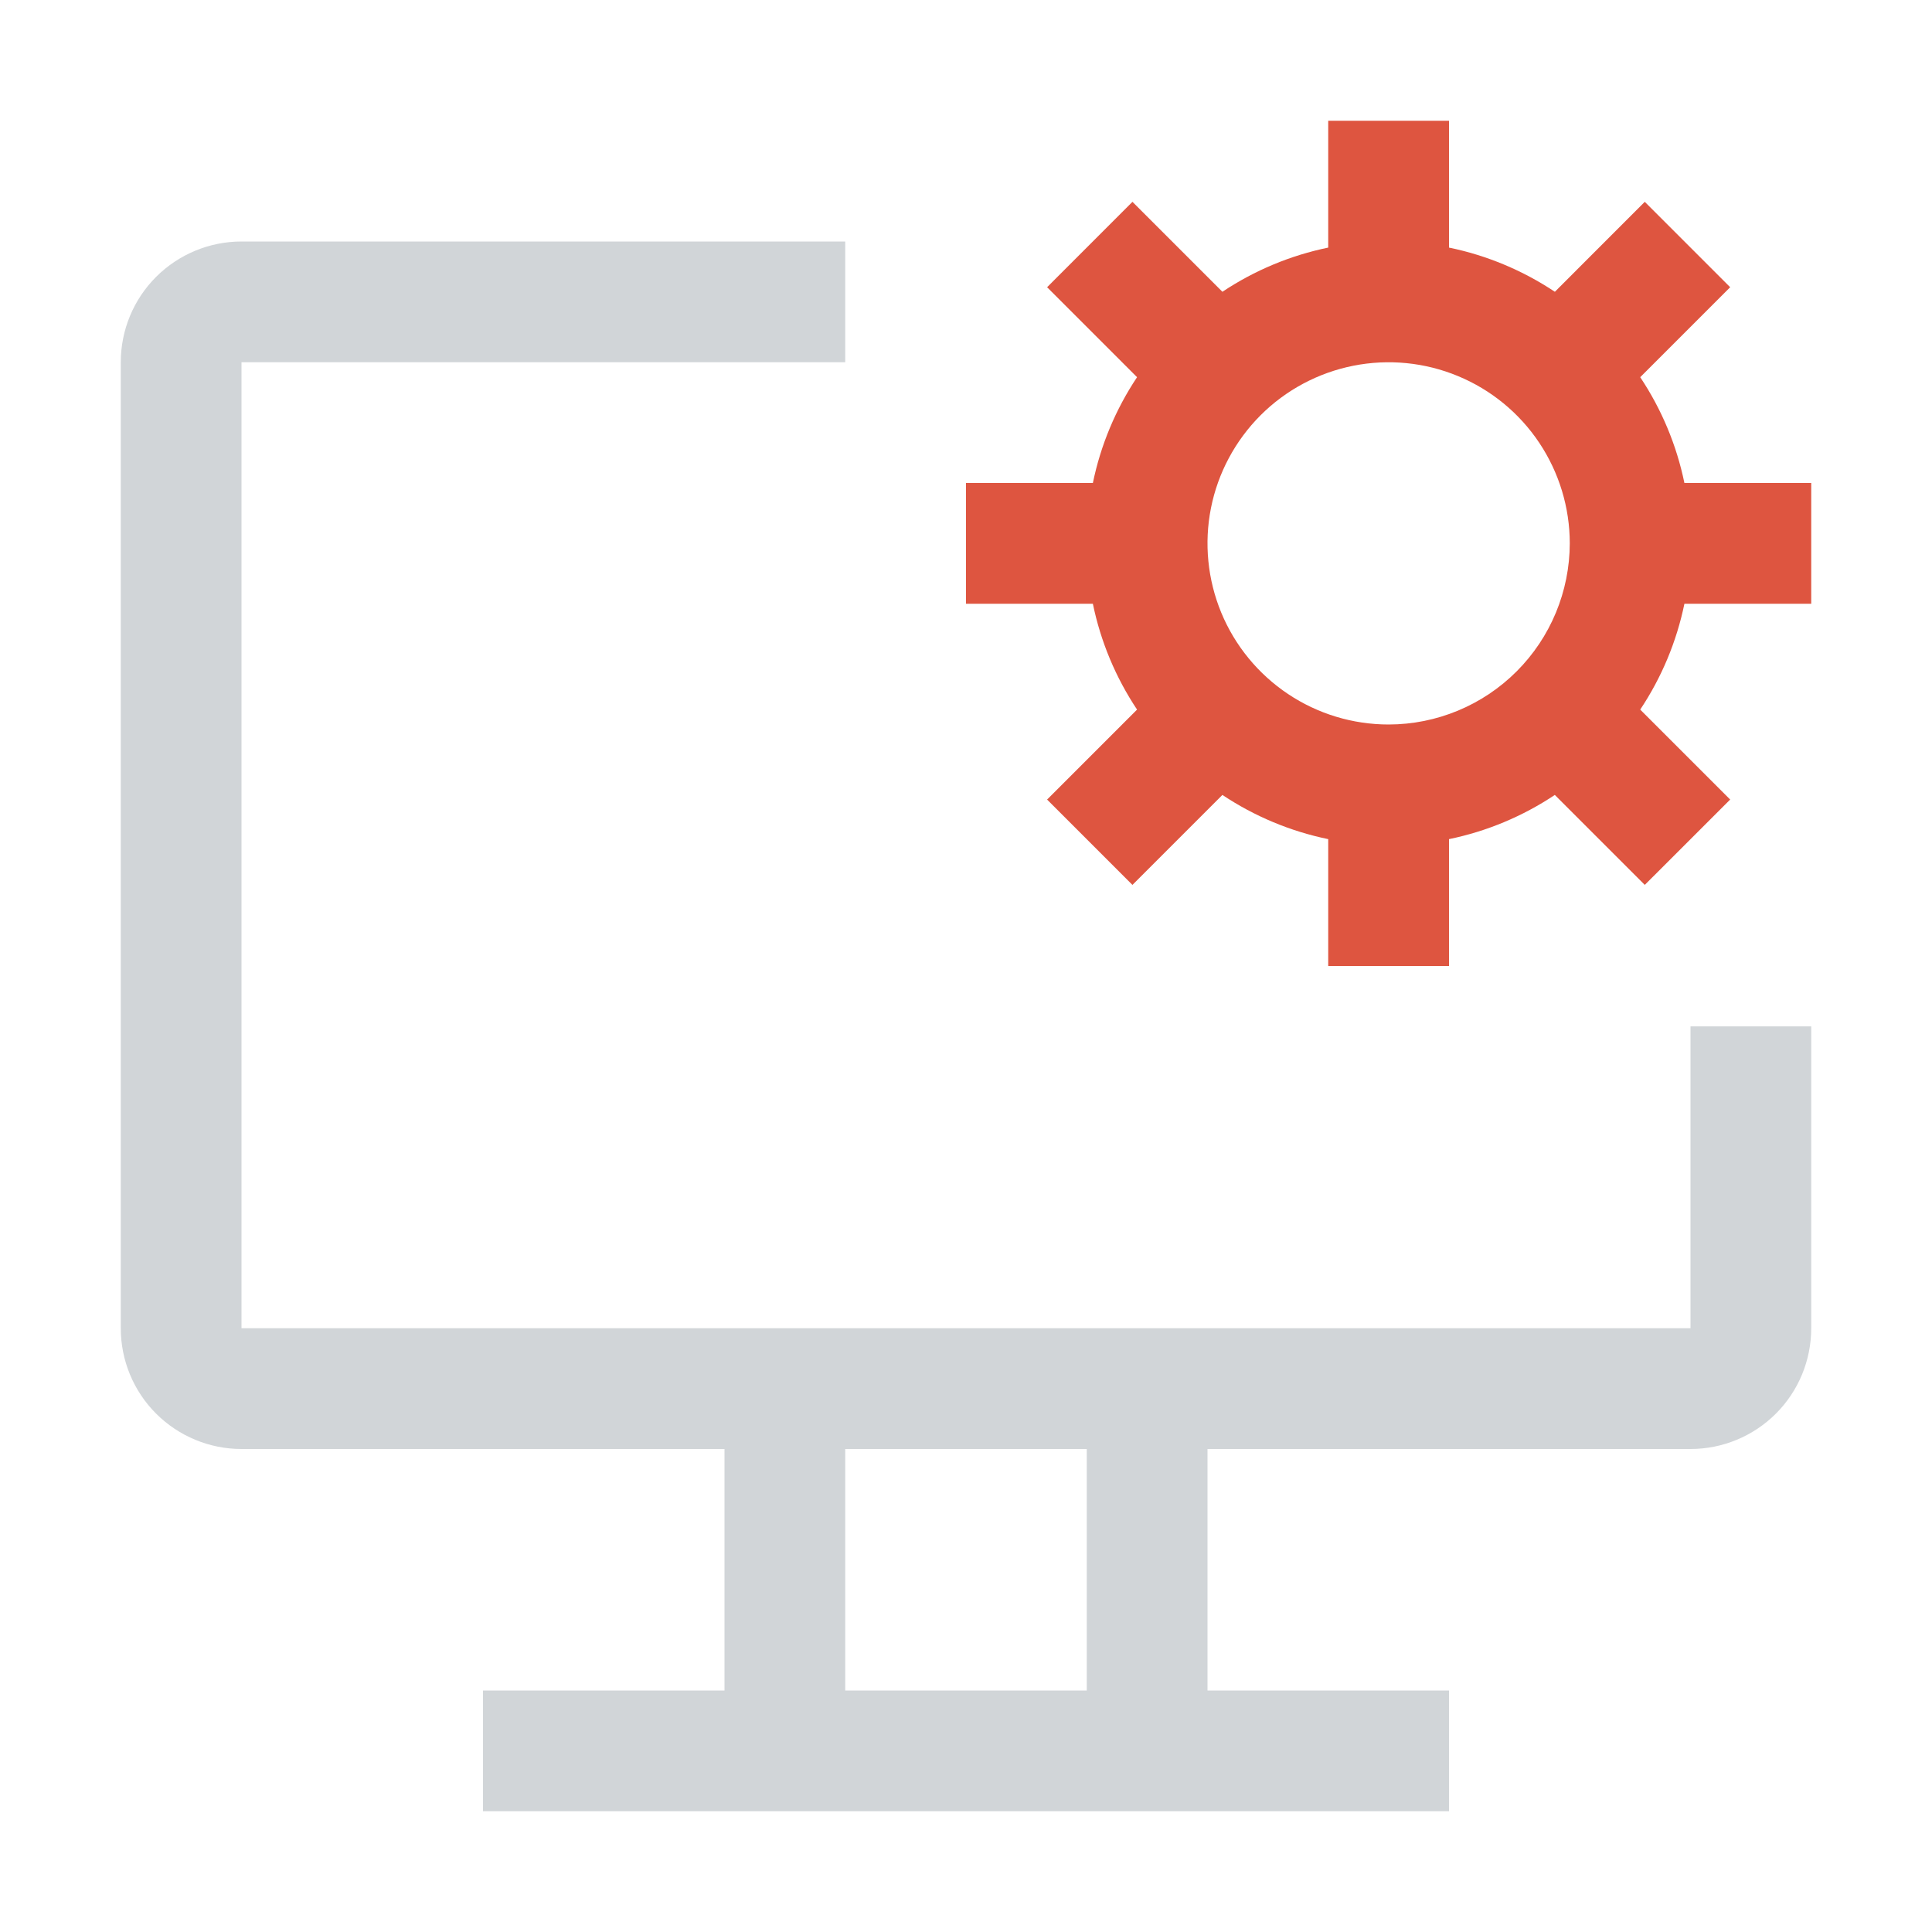 <?xml version="1.0" encoding="UTF-8"?> <svg xmlns="http://www.w3.org/2000/svg" width="39" height="39" viewBox="0 0 39 39" fill="none"> <g clip-path="url(#clip0_22_254)"> <path d="M34.125 20.719V26.812H4.875V7.312H17.062V4.875H4.875C4.229 4.875 3.609 5.132 3.151 5.589C2.694 6.046 2.438 6.666 2.438 7.312V26.812C2.438 27.459 2.694 28.079 3.151 28.536C3.609 28.993 4.229 29.25 4.875 29.25H14.625V34.125H9.75V36.562H29.25V34.125H24.375V29.25H34.125C34.772 29.25 35.392 28.993 35.849 28.536C36.306 28.079 36.562 27.459 36.562 26.812V20.719H34.125ZM21.938 34.125H17.062V29.25H21.938V34.125Z" fill="#D1D5D8"></path> <path d="M36.562 12.188V9.75H34.002C33.845 8.987 33.542 8.262 33.11 7.614L34.926 5.798L33.202 4.074L31.387 5.89C30.738 5.458 30.013 5.155 29.25 4.998V2.438H26.812V4.998C26.05 5.155 25.324 5.458 24.676 5.89L22.86 4.074L21.137 5.798L22.953 7.614C22.521 8.262 22.218 8.987 22.061 9.75H19.5V12.188H22.061C22.218 12.95 22.521 13.676 22.953 14.324L21.137 16.14L22.86 17.863L24.676 16.047C25.324 16.479 26.05 16.782 26.812 16.939V19.5H29.25V16.939C30.013 16.782 30.738 16.479 31.386 16.047L33.202 17.863L34.926 16.14L33.11 14.324C33.542 13.676 33.845 12.95 34.002 12.188H36.562ZM28.031 14.625C27.308 14.625 26.601 14.411 26 14.009C25.399 13.607 24.93 13.036 24.653 12.368C24.377 11.7 24.304 10.965 24.445 10.255C24.586 9.546 24.935 8.895 25.446 8.383C25.957 7.872 26.609 7.524 27.318 7.383C28.027 7.242 28.762 7.314 29.43 7.591C30.099 7.868 30.67 8.336 31.071 8.937C31.473 9.539 31.688 10.246 31.688 10.969C31.686 11.938 31.301 12.867 30.615 13.553C29.93 14.238 29.001 14.624 28.031 14.625Z" fill="#DE5540"></path> </g> <defs> <clipPath id="clip0_22_254"> <rect width="39" height="39" fill="white"></rect> </clipPath> </defs> </svg> 